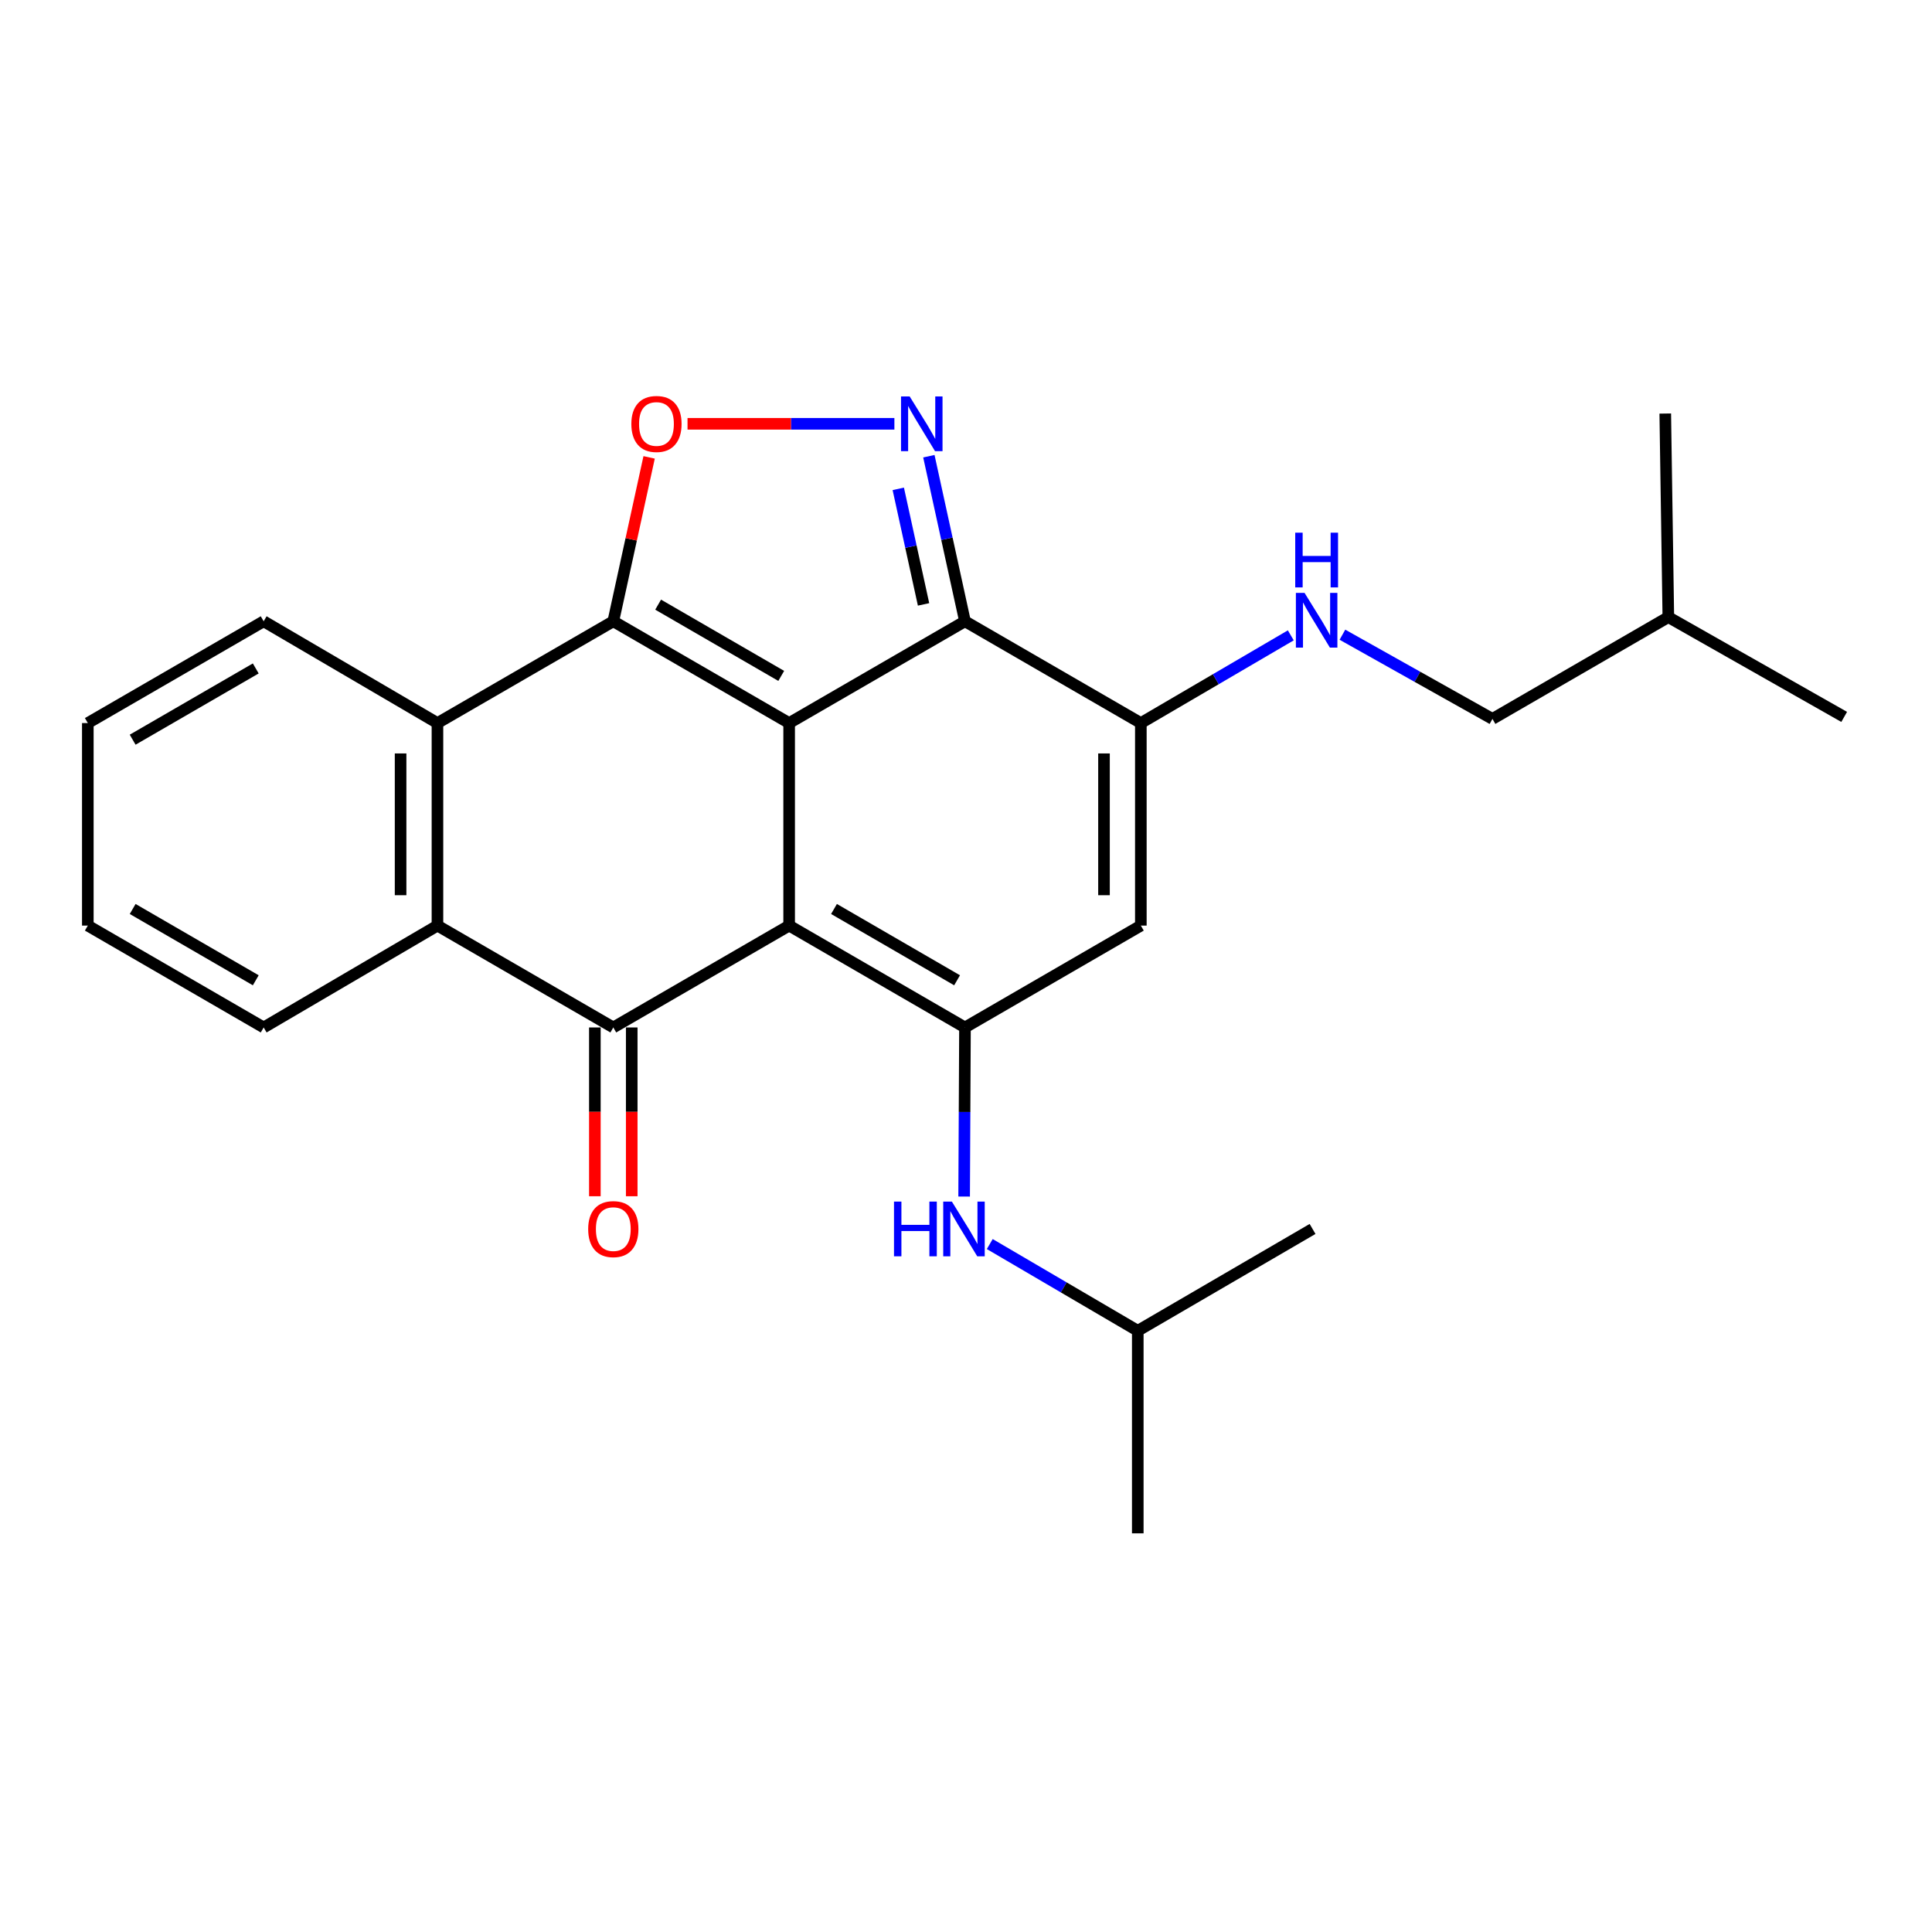 <?xml version='1.0' encoding='iso-8859-1'?>
<svg version='1.1' baseProfile='full'
              xmlns='http://www.w3.org/2000/svg'
                      xmlns:rdkit='http://www.rdkit.org/xml'
                      xmlns:xlink='http://www.w3.org/1999/xlink'
                  xml:space='preserve'
width='1000px' height='1000px' viewBox='0 0 1000 1000'>
<!-- END OF HEADER -->
<rect style='opacity:1.0;fill:#FFFFFF;stroke:none' width='1000' height='1000' x='0' y='0'> </rect>
<path class='bond-0' d='M 408.461,374.257 L 408.461,479.086' style='fill:none;fill-rule:evenodd;stroke:#000000;stroke-width:6px;stroke-linecap:butt;stroke-linejoin:miter;stroke-opacity:1' />
<path class='bond-1' d='M 408.461,374.257 L 317.442,321.572' style='fill:none;fill-rule:evenodd;stroke:#000000;stroke-width:6px;stroke-linecap:butt;stroke-linejoin:miter;stroke-opacity:1' />
<path class='bond-1' d='M 404.365,349.843 L 340.652,312.964' style='fill:none;fill-rule:evenodd;stroke:#000000;stroke-width:6px;stroke-linecap:butt;stroke-linejoin:miter;stroke-opacity:1' />
<path class='bond-2' d='M 408.461,374.257 L 499.47,321.572' style='fill:none;fill-rule:evenodd;stroke:#000000;stroke-width:6px;stroke-linecap:butt;stroke-linejoin:miter;stroke-opacity:1' />
<path class='bond-3' d='M 408.461,479.086 L 499.47,531.813' style='fill:none;fill-rule:evenodd;stroke:#000000;stroke-width:6px;stroke-linecap:butt;stroke-linejoin:miter;stroke-opacity:1' />
<path class='bond-3' d='M 431.676,470.488 L 495.382,507.397' style='fill:none;fill-rule:evenodd;stroke:#000000;stroke-width:6px;stroke-linecap:butt;stroke-linejoin:miter;stroke-opacity:1' />
<path class='bond-4' d='M 408.461,479.086 L 317.442,531.813' style='fill:none;fill-rule:evenodd;stroke:#000000;stroke-width:6px;stroke-linecap:butt;stroke-linejoin:miter;stroke-opacity:1' />
<path class='bond-6' d='M 317.442,321.572 L 326.714,279.154' style='fill:none;fill-rule:evenodd;stroke:#000000;stroke-width:6px;stroke-linecap:butt;stroke-linejoin:miter;stroke-opacity:1' />
<path class='bond-6' d='M 326.714,279.154 L 335.986,236.736' style='fill:none;fill-rule:evenodd;stroke:#FF0000;stroke-width:6px;stroke-linecap:butt;stroke-linejoin:miter;stroke-opacity:1' />
<path class='bond-9' d='M 317.442,321.572 L 226.423,374.257' style='fill:none;fill-rule:evenodd;stroke:#000000;stroke-width:6px;stroke-linecap:butt;stroke-linejoin:miter;stroke-opacity:1' />
<path class='bond-5' d='M 499.47,321.572 L 490.124,278.854' style='fill:none;fill-rule:evenodd;stroke:#000000;stroke-width:6px;stroke-linecap:butt;stroke-linejoin:miter;stroke-opacity:1' />
<path class='bond-5' d='M 490.124,278.854 L 480.778,236.136' style='fill:none;fill-rule:evenodd;stroke:#0000FF;stroke-width:6px;stroke-linecap:butt;stroke-linejoin:miter;stroke-opacity:1' />
<path class='bond-5' d='M 478.03,312.834 L 471.488,282.931' style='fill:none;fill-rule:evenodd;stroke:#000000;stroke-width:6px;stroke-linecap:butt;stroke-linejoin:miter;stroke-opacity:1' />
<path class='bond-5' d='M 471.488,282.931 L 464.945,253.029' style='fill:none;fill-rule:evenodd;stroke:#0000FF;stroke-width:6px;stroke-linecap:butt;stroke-linejoin:miter;stroke-opacity:1' />
<path class='bond-7' d='M 499.47,321.572 L 590.5,374.257' style='fill:none;fill-rule:evenodd;stroke:#000000;stroke-width:6px;stroke-linecap:butt;stroke-linejoin:miter;stroke-opacity:1' />
<path class='bond-11' d='M 499.47,531.813 L 499.252,575.573' style='fill:none;fill-rule:evenodd;stroke:#000000;stroke-width:6px;stroke-linecap:butt;stroke-linejoin:miter;stroke-opacity:1' />
<path class='bond-11' d='M 499.252,575.573 L 499.034,619.334' style='fill:none;fill-rule:evenodd;stroke:#0000FF;stroke-width:6px;stroke-linecap:butt;stroke-linejoin:miter;stroke-opacity:1' />
<path class='bond-26' d='M 499.47,531.813 L 590.5,479.086' style='fill:none;fill-rule:evenodd;stroke:#000000;stroke-width:6px;stroke-linecap:butt;stroke-linejoin:miter;stroke-opacity:1' />
<path class='bond-13' d='M 307.903,531.813 L 307.903,575.494' style='fill:none;fill-rule:evenodd;stroke:#000000;stroke-width:6px;stroke-linecap:butt;stroke-linejoin:miter;stroke-opacity:1' />
<path class='bond-13' d='M 307.903,575.494 L 307.903,619.174' style='fill:none;fill-rule:evenodd;stroke:#FF0000;stroke-width:6px;stroke-linecap:butt;stroke-linejoin:miter;stroke-opacity:1' />
<path class='bond-13' d='M 326.981,531.813 L 326.981,575.494' style='fill:none;fill-rule:evenodd;stroke:#000000;stroke-width:6px;stroke-linecap:butt;stroke-linejoin:miter;stroke-opacity:1' />
<path class='bond-13' d='M 326.981,575.494 L 326.981,619.174' style='fill:none;fill-rule:evenodd;stroke:#FF0000;stroke-width:6px;stroke-linecap:butt;stroke-linejoin:miter;stroke-opacity:1' />
<path class='bond-27' d='M 317.442,531.813 L 226.423,479.086' style='fill:none;fill-rule:evenodd;stroke:#000000;stroke-width:6px;stroke-linecap:butt;stroke-linejoin:miter;stroke-opacity:1' />
<path class='bond-25' d='M 462.934,219.361 L 409.398,219.361' style='fill:none;fill-rule:evenodd;stroke:#0000FF;stroke-width:6px;stroke-linecap:butt;stroke-linejoin:miter;stroke-opacity:1' />
<path class='bond-25' d='M 409.398,219.361 L 355.862,219.361' style='fill:none;fill-rule:evenodd;stroke:#FF0000;stroke-width:6px;stroke-linecap:butt;stroke-linejoin:miter;stroke-opacity:1' />
<path class='bond-8' d='M 590.5,374.257 L 590.5,479.086' style='fill:none;fill-rule:evenodd;stroke:#000000;stroke-width:6px;stroke-linecap:butt;stroke-linejoin:miter;stroke-opacity:1' />
<path class='bond-8' d='M 571.423,389.981 L 571.423,463.361' style='fill:none;fill-rule:evenodd;stroke:#000000;stroke-width:6px;stroke-linecap:butt;stroke-linejoin:miter;stroke-opacity:1' />
<path class='bond-12' d='M 590.5,374.257 L 629.306,351.556' style='fill:none;fill-rule:evenodd;stroke:#000000;stroke-width:6px;stroke-linecap:butt;stroke-linejoin:miter;stroke-opacity:1' />
<path class='bond-12' d='M 629.306,351.556 L 668.112,328.855' style='fill:none;fill-rule:evenodd;stroke:#0000FF;stroke-width:6px;stroke-linecap:butt;stroke-linejoin:miter;stroke-opacity:1' />
<path class='bond-10' d='M 226.423,374.257 L 226.423,479.086' style='fill:none;fill-rule:evenodd;stroke:#000000;stroke-width:6px;stroke-linecap:butt;stroke-linejoin:miter;stroke-opacity:1' />
<path class='bond-10' d='M 207.346,389.981 L 207.346,463.361' style='fill:none;fill-rule:evenodd;stroke:#000000;stroke-width:6px;stroke-linecap:butt;stroke-linejoin:miter;stroke-opacity:1' />
<path class='bond-15' d='M 226.423,374.257 L 136.474,321.572' style='fill:none;fill-rule:evenodd;stroke:#000000;stroke-width:6px;stroke-linecap:butt;stroke-linejoin:miter;stroke-opacity:1' />
<path class='bond-16' d='M 226.423,479.086 L 136.474,531.813' style='fill:none;fill-rule:evenodd;stroke:#000000;stroke-width:6px;stroke-linecap:butt;stroke-linejoin:miter;stroke-opacity:1' />
<path class='bond-17' d='M 512.297,643.921 L 550.604,666.364' style='fill:none;fill-rule:evenodd;stroke:#0000FF;stroke-width:6px;stroke-linecap:butt;stroke-linejoin:miter;stroke-opacity:1' />
<path class='bond-17' d='M 550.604,666.364 L 588.91,688.807' style='fill:none;fill-rule:evenodd;stroke:#000000;stroke-width:6px;stroke-linecap:butt;stroke-linejoin:miter;stroke-opacity:1' />
<path class='bond-14' d='M 694.837,328.523 L 733.666,350.314' style='fill:none;fill-rule:evenodd;stroke:#0000FF;stroke-width:6px;stroke-linecap:butt;stroke-linejoin:miter;stroke-opacity:1' />
<path class='bond-14' d='M 733.666,350.314 L 772.496,372.105' style='fill:none;fill-rule:evenodd;stroke:#000000;stroke-width:6px;stroke-linecap:butt;stroke-linejoin:miter;stroke-opacity:1' />
<path class='bond-18' d='M 772.496,372.105 L 863.526,319.42' style='fill:none;fill-rule:evenodd;stroke:#000000;stroke-width:6px;stroke-linecap:butt;stroke-linejoin:miter;stroke-opacity:1' />
<path class='bond-21' d='M 136.474,321.572 L 45.455,374.257' style='fill:none;fill-rule:evenodd;stroke:#000000;stroke-width:6px;stroke-linecap:butt;stroke-linejoin:miter;stroke-opacity:1' />
<path class='bond-21' d='M 132.378,345.985 L 68.664,382.865' style='fill:none;fill-rule:evenodd;stroke:#000000;stroke-width:6px;stroke-linecap:butt;stroke-linejoin:miter;stroke-opacity:1' />
<path class='bond-28' d='M 136.474,531.813 L 45.455,479.086' style='fill:none;fill-rule:evenodd;stroke:#000000;stroke-width:6px;stroke-linecap:butt;stroke-linejoin:miter;stroke-opacity:1' />
<path class='bond-28' d='M 132.384,507.396 L 68.67,470.487' style='fill:none;fill-rule:evenodd;stroke:#000000;stroke-width:6px;stroke-linecap:butt;stroke-linejoin:miter;stroke-opacity:1' />
<path class='bond-19' d='M 588.91,688.807 L 679.378,636.101' style='fill:none;fill-rule:evenodd;stroke:#000000;stroke-width:6px;stroke-linecap:butt;stroke-linejoin:miter;stroke-opacity:1' />
<path class='bond-20' d='M 588.91,688.807 L 588.91,793.658' style='fill:none;fill-rule:evenodd;stroke:#000000;stroke-width:6px;stroke-linecap:butt;stroke-linejoin:miter;stroke-opacity:1' />
<path class='bond-23' d='M 863.526,319.42 L 861.936,214.051' style='fill:none;fill-rule:evenodd;stroke:#000000;stroke-width:6px;stroke-linecap:butt;stroke-linejoin:miter;stroke-opacity:1' />
<path class='bond-24' d='M 863.526,319.42 L 954.545,371.066' style='fill:none;fill-rule:evenodd;stroke:#000000;stroke-width:6px;stroke-linecap:butt;stroke-linejoin:miter;stroke-opacity:1' />
<path class='bond-22' d='M 45.455,374.257 L 45.455,479.086' style='fill:none;fill-rule:evenodd;stroke:#000000;stroke-width:6px;stroke-linecap:butt;stroke-linejoin:miter;stroke-opacity:1' />
<path  class='atom-6' d='M 470.847 205.201
L 480.127 220.201
Q 481.047 221.681, 482.527 224.361
Q 484.007 227.041, 484.087 227.201
L 484.087 205.201
L 487.847 205.201
L 487.847 233.521
L 483.967 233.521
L 474.007 217.121
Q 472.847 215.201, 471.607 213.001
Q 470.407 210.801, 470.047 210.121
L 470.047 233.521
L 466.367 233.521
L 466.367 205.201
L 470.847 205.201
' fill='#0000FF'/>
<path  class='atom-7' d='M 326.784 219.441
Q 326.784 212.641, 330.144 208.841
Q 333.504 205.041, 339.784 205.041
Q 346.064 205.041, 349.424 208.841
Q 352.784 212.641, 352.784 219.441
Q 352.784 226.321, 349.384 230.241
Q 345.984 234.121, 339.784 234.121
Q 333.544 234.121, 330.144 230.241
Q 326.784 226.361, 326.784 219.441
M 339.784 230.921
Q 344.104 230.921, 346.424 228.041
Q 348.784 225.121, 348.784 219.441
Q 348.784 213.881, 346.424 211.081
Q 344.104 208.241, 339.784 208.241
Q 335.464 208.241, 333.104 211.041
Q 330.784 213.841, 330.784 219.441
Q 330.784 225.161, 333.104 228.041
Q 335.464 230.921, 339.784 230.921
' fill='#FF0000'/>
<path  class='atom-12' d='M 462.731 621.941
L 466.571 621.941
L 466.571 633.981
L 481.051 633.981
L 481.051 621.941
L 484.891 621.941
L 484.891 650.261
L 481.051 650.261
L 481.051 637.181
L 466.571 637.181
L 466.571 650.261
L 462.731 650.261
L 462.731 621.941
' fill='#0000FF'/>
<path  class='atom-12' d='M 492.691 621.941
L 501.971 636.941
Q 502.891 638.421, 504.371 641.101
Q 505.851 643.781, 505.931 643.941
L 505.931 621.941
L 509.691 621.941
L 509.691 650.261
L 505.811 650.261
L 495.851 633.861
Q 494.691 631.941, 493.451 629.741
Q 492.251 627.541, 491.891 626.861
L 491.891 650.261
L 488.211 650.261
L 488.211 621.941
L 492.691 621.941
' fill='#0000FF'/>
<path  class='atom-13' d='M 675.228 306.871
L 684.508 321.871
Q 685.428 323.351, 686.908 326.031
Q 688.388 328.711, 688.468 328.871
L 688.468 306.871
L 692.228 306.871
L 692.228 335.191
L 688.348 335.191
L 678.388 318.791
Q 677.228 316.871, 675.988 314.671
Q 674.788 312.471, 674.428 311.791
L 674.428 335.191
L 670.748 335.191
L 670.748 306.871
L 675.228 306.871
' fill='#0000FF'/>
<path  class='atom-13' d='M 670.408 275.719
L 674.248 275.719
L 674.248 287.759
L 688.728 287.759
L 688.728 275.719
L 692.568 275.719
L 692.568 304.039
L 688.728 304.039
L 688.728 290.959
L 674.248 290.959
L 674.248 304.039
L 670.408 304.039
L 670.408 275.719
' fill='#0000FF'/>
<path  class='atom-14' d='M 304.442 636.181
Q 304.442 629.381, 307.802 625.581
Q 311.162 621.781, 317.442 621.781
Q 323.722 621.781, 327.082 625.581
Q 330.442 629.381, 330.442 636.181
Q 330.442 643.061, 327.042 646.981
Q 323.642 650.861, 317.442 650.861
Q 311.202 650.861, 307.802 646.981
Q 304.442 643.101, 304.442 636.181
M 317.442 647.661
Q 321.762 647.661, 324.082 644.781
Q 326.442 641.861, 326.442 636.181
Q 326.442 630.621, 324.082 627.821
Q 321.762 624.981, 317.442 624.981
Q 313.122 624.981, 310.762 627.781
Q 308.442 630.581, 308.442 636.181
Q 308.442 641.901, 310.762 644.781
Q 313.122 647.661, 317.442 647.661
' fill='#FF0000'/>
</svg>
